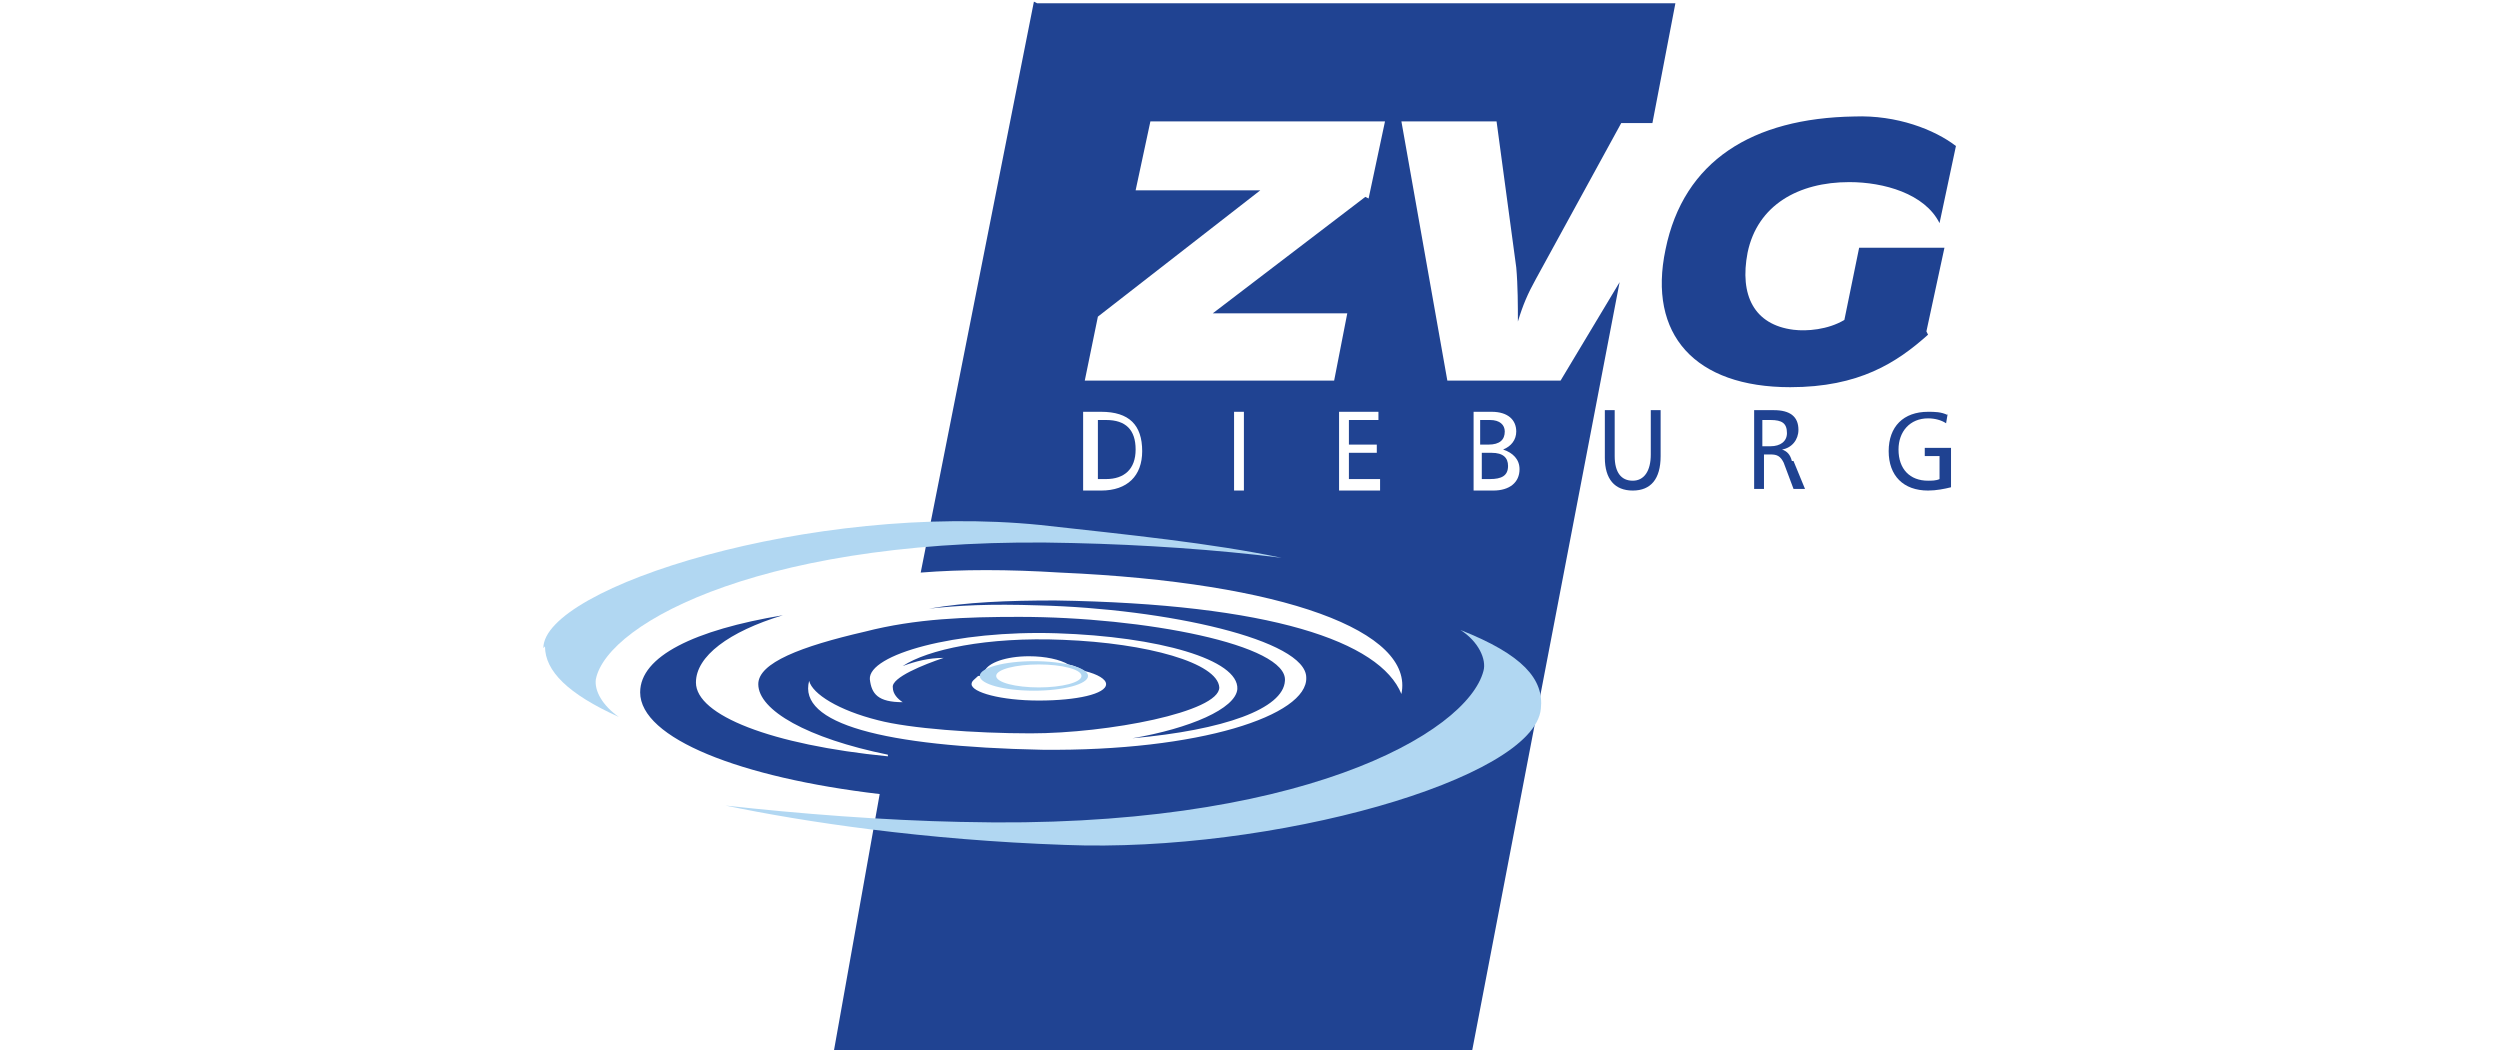 <?xml version="1.0" encoding="UTF-8"?>
<svg width="1000px" height="420px" viewBox="0 0 1000 420" version="1.1" xmlns="http://www.w3.org/2000/svg" xmlns:xlink="http://www.w3.org/1999/xlink">
    <title>med-ZVG_dieburg-farbe</title>
    <g id="med-ZVG_dieburg-farbe" stroke="none" fill="none" fill-rule="evenodd" stroke-width="1">
        <g id="zvg-logo" transform="translate(218, 0)">
            <g id="Group" transform="translate(-0.656, 0)">
                <path d="M371.438,164.719 L379.312,164.719 C385.875,164.719 389.156,168 389.156,172.594 C389.156,175.875 387.188,178.5 383.906,179.812 C387.844,181.125 390.469,183.75 390.469,187.688 C390.469,192.938 386.531,196.219 379.969,196.219 L372.094,196.219 L372.094,164.719 L371.438,164.719 Z M175.219,270.375 C175.219,269.719 175.875,269.062 176.531,268.406 C177.844,265.125 185.062,262.5 194.25,262.5 C200.812,262.5 206.719,263.812 210,265.781 C213.281,266.438 215.25,267.75 216.562,268.406 C221.812,269.719 225.094,271.688 225.094,273.656 C225.094,277.594 213.281,280.219 198.188,280.219 C183.094,280.219 171.281,276.938 171.281,273.656 C171.281,272.344 172.594,271.688 173.906,270.375 M328.781,78.75 L267.75,125.344 L321.562,125.344 L316.312,152.25 L216.562,152.25 L221.812,126.656 L286.781,76.125 L236.906,76.125 L242.812,48.562 L336.656,48.562 L330.094,79.406 L328.781,78.75 Z M334.688,196.219 L318.281,196.219 L318.281,164.719 L334.031,164.719 L334.031,168 L322.219,168 L322.219,177.844 L333.375,177.844 L333.375,181.125 L322.219,181.125 L322.219,191.625 L334.688,191.625 L334.688,194.906 L334.688,196.219 Z M280.219,196.219 L276.281,196.219 L276.281,164.719 L280.219,164.719 L280.219,196.219 Z M222.469,196.219 L215.906,196.219 L215.906,164.719 L223.125,164.719 C234.281,164.719 239.531,169.969 239.531,180.469 C239.531,190.312 233.625,196.219 223.125,196.219 M196.219,0.656 L150.938,229.031 C167.344,227.719 185.719,227.719 206.719,229.031 C296.625,232.969 348.469,252.656 343.219,277.594 C334.688,256.594 290.719,241.5 204.75,240.188 C185.719,240.188 169.312,240.844 154.219,243.469 C166.031,242.156 178.5,241.5 198.188,242.156 C249.375,243.469 305.156,255.938 305.156,271.031 C305.812,286.125 262.5,300.562 199.5,299.906 C135.844,298.594 101.719,289.406 106.312,272.344 C107.625,277.594 118.125,284.156 133.875,288.094 C146.344,291.375 172.594,293.344 194.906,293.344 C225.75,293.344 270.375,284.812 270.375,274.969 C269.719,265.125 241.5,257.25 208.031,255.938 C177.188,254.625 153.562,259.875 143.719,266.438 C148.969,264.469 154.219,263.156 160.125,263.156 C152.25,265.781 139.125,271.031 139.781,274.969 C139.781,277.594 141.75,279.562 143.719,280.875 C133.875,280.875 131.25,277.594 130.594,271.688 C129.938,261.844 164.719,252 205.406,253.312 C246.094,254.625 278.25,263.812 277.594,275.625 C276.938,283.5 258.562,291.375 235.594,295.312 C272.344,292.031 295.969,283.5 296.625,272.344 C297.938,257.906 240.188,246.75 190.312,246.75 C169.312,246.75 148.969,247.406 128.625,252.656 C103.031,258.562 85.969,265.125 85.969,273.656 C85.969,284.156 105.656,295.312 137.812,301.875 L137.812,302.531 C91.219,297.938 61.031,286.125 61.031,273 C61.031,262.5 74.156,252.656 95.812,246.094 C60.375,252 38.719,262.5 38.719,276.938 C38.719,295.312 78.75,311.062 134.531,317.625 L116.156,420.656 L371.438,420.656 L430.5,112.875 L406.875,152.25 L361.594,152.25 L343.219,48.562 L381.281,48.562 L389.156,106.969 C389.812,114.188 389.812,122.719 389.812,128.625 C391.781,122.062 393.75,117.469 397.031,111.562 L431.156,49.219 L443.625,49.219 L452.812,1.312 L197.531,1.312 L196.219,0.656 Z" id="Shape" fill="#204392" fill-rule="nonzero"></path>
                <g transform="translate(221.812, 46.544)" fill="#1F4291" fill-rule="nonzero">
                    <path d="M331.406,86.019 L338.625,52.55 L304.5,52.55 L298.594,81.425 C292.031,85.362 283.5,86.019 278.25,85.362 C262.5,83.394 256.594,71.581 259.875,54.519 C263.812,35.487 280.219,26.3 300.562,26.3 C314.344,26.3 330.75,30.894 336.656,42.706 L343.219,11.862 C334.688,5.3 319.594,-0.606 302.531,0.05 C261.844,0.706 234.281,17.769 227.062,53.206 C219.844,87.331 238.875,108.331 276.938,108.331 C304.5,108.331 319.594,98.487 332.062,87.331" id="Path"></path>
                    <path d="M0,121.456 L3.281,121.456 C11.156,121.456 15.094,125.394 15.094,133.269 C15.094,141.144 10.5,145.081 3.281,145.081 L0,145.081 L0,120.8 L0,121.456 Z" id="Path"></path>
                    <path d="M153.562,121.456 L156.844,121.456 C160.781,121.456 162.75,123.425 162.75,126.05 C162.75,129.331 160.781,131.3 156.188,131.3 L152.906,131.3 L152.906,121.456 L153.562,121.456 Z" id="Path"></path>
                    <path d="M153.562,134.581 L157.5,134.581 C162.094,134.581 164.062,136.55 164.062,139.831 C164.062,143.769 161.438,145.081 156.844,145.081 L153.562,145.081 L153.562,133.925 L153.562,134.581 Z" id="Path"></path>
                    <path d="M202.781,118.175 L202.781,136.55 C202.781,145.081 206.719,149.675 213.938,149.675 C221.156,149.675 225.094,145.081 225.094,135.894 L225.094,117.519 L221.156,117.519 L221.156,135.237 C221.156,141.8 218.531,145.737 213.938,145.737 C209.344,145.737 206.719,142.456 206.719,135.894 L206.719,117.519 L202.781,117.519 L202.781,118.175 Z" id="Path"></path>
                    <path d="M269.062,131.956 L265.781,131.956 L265.781,121.456 L269.062,121.456 C273.656,121.456 275.625,122.769 275.625,126.706 C275.625,129.987 273,131.956 269.062,131.956 M277.594,137.862 C276.938,135.237 275.625,133.925 273.656,133.269 C277.594,132.612 280.219,129.331 280.219,125.394 C280.219,120.144 276.938,117.519 270.375,117.519 L262.5,117.519 L262.5,149.019 L266.438,149.019 L266.438,135.237 L269.062,135.237 C271.688,135.237 273,135.894 274.312,138.519 L278.25,149.019 L282.844,149.019 L278.25,137.862 L277.594,137.862 Z" id="Shape"></path>
                    <path d="M339.938,119.487 C337.312,118.175 334.688,118.175 332.062,118.175 C322.219,118.175 316.312,124.081 316.312,133.925 C316.312,143.769 322.219,149.675 332.062,149.675 C335.344,149.675 338.625,149.019 341.25,148.362 L341.25,132.612 L330.75,132.612 L330.75,135.894 L336.656,135.894 L336.656,145.081 C335.344,145.737 333.375,145.737 332.062,145.737 C324.844,145.737 320.25,141.144 320.25,133.269 C320.25,126.05 324.844,120.8 332.062,120.8 C334.688,120.8 337.312,121.456 339.281,122.769 L339.938,118.831 L339.938,119.487 Z" id="Path"></path>
                </g>
                <g transform="translate(0, 208.468)" fill="#B1D7F2" fill-rule="nonzero">
                    <path d="M167.344,120.313 C135.844,119.657 102.375,117.032 72.844,113.751 C104.344,120.313 152.25,127.532 208.688,129.501 C291.375,132.782 396.375,103.251 399,75.032 C400.312,63.22 391.781,53.376 366.844,43.532 C374.062,48.126 377.344,55.345 376.031,59.938 C369.469,84.876 301.875,123.595 168,120.313" id="Path"></path>
                    <path d="M181.125,61.907 C181.125,59.282 189,57.313 198.188,57.313 C207.375,57.313 215.25,59.282 215.25,61.907 C215.25,64.532 207.375,66.501 198.188,66.501 C189,66.501 181.125,64.532 181.125,61.907 M217.875,61.907 C217.875,58.626 208.031,56.001 196.219,56.001 C184.406,56.001 174.562,58.626 174.562,61.907 C174.562,65.188 184.406,67.813 196.219,67.813 C208.031,67.813 217.875,65.188 217.875,61.907" id="Shape"></path>
                    <path d="M0.656,50.095 C0.656,59.938 9.844,69.126 30.188,78.313 C23.625,73.72 20.344,67.813 21,63.22 C25.594,40.251 90.562,5.47 211.969,8.751 C240.188,9.407 269.062,11.376 295.312,14.657 C267.094,8.751 234.281,5.47 198.844,1.532 C107.625,-7.655 0,26.47 0,50.751" id="Path"></path>
                </g>
            </g>
        </g>
    </g>
</svg>